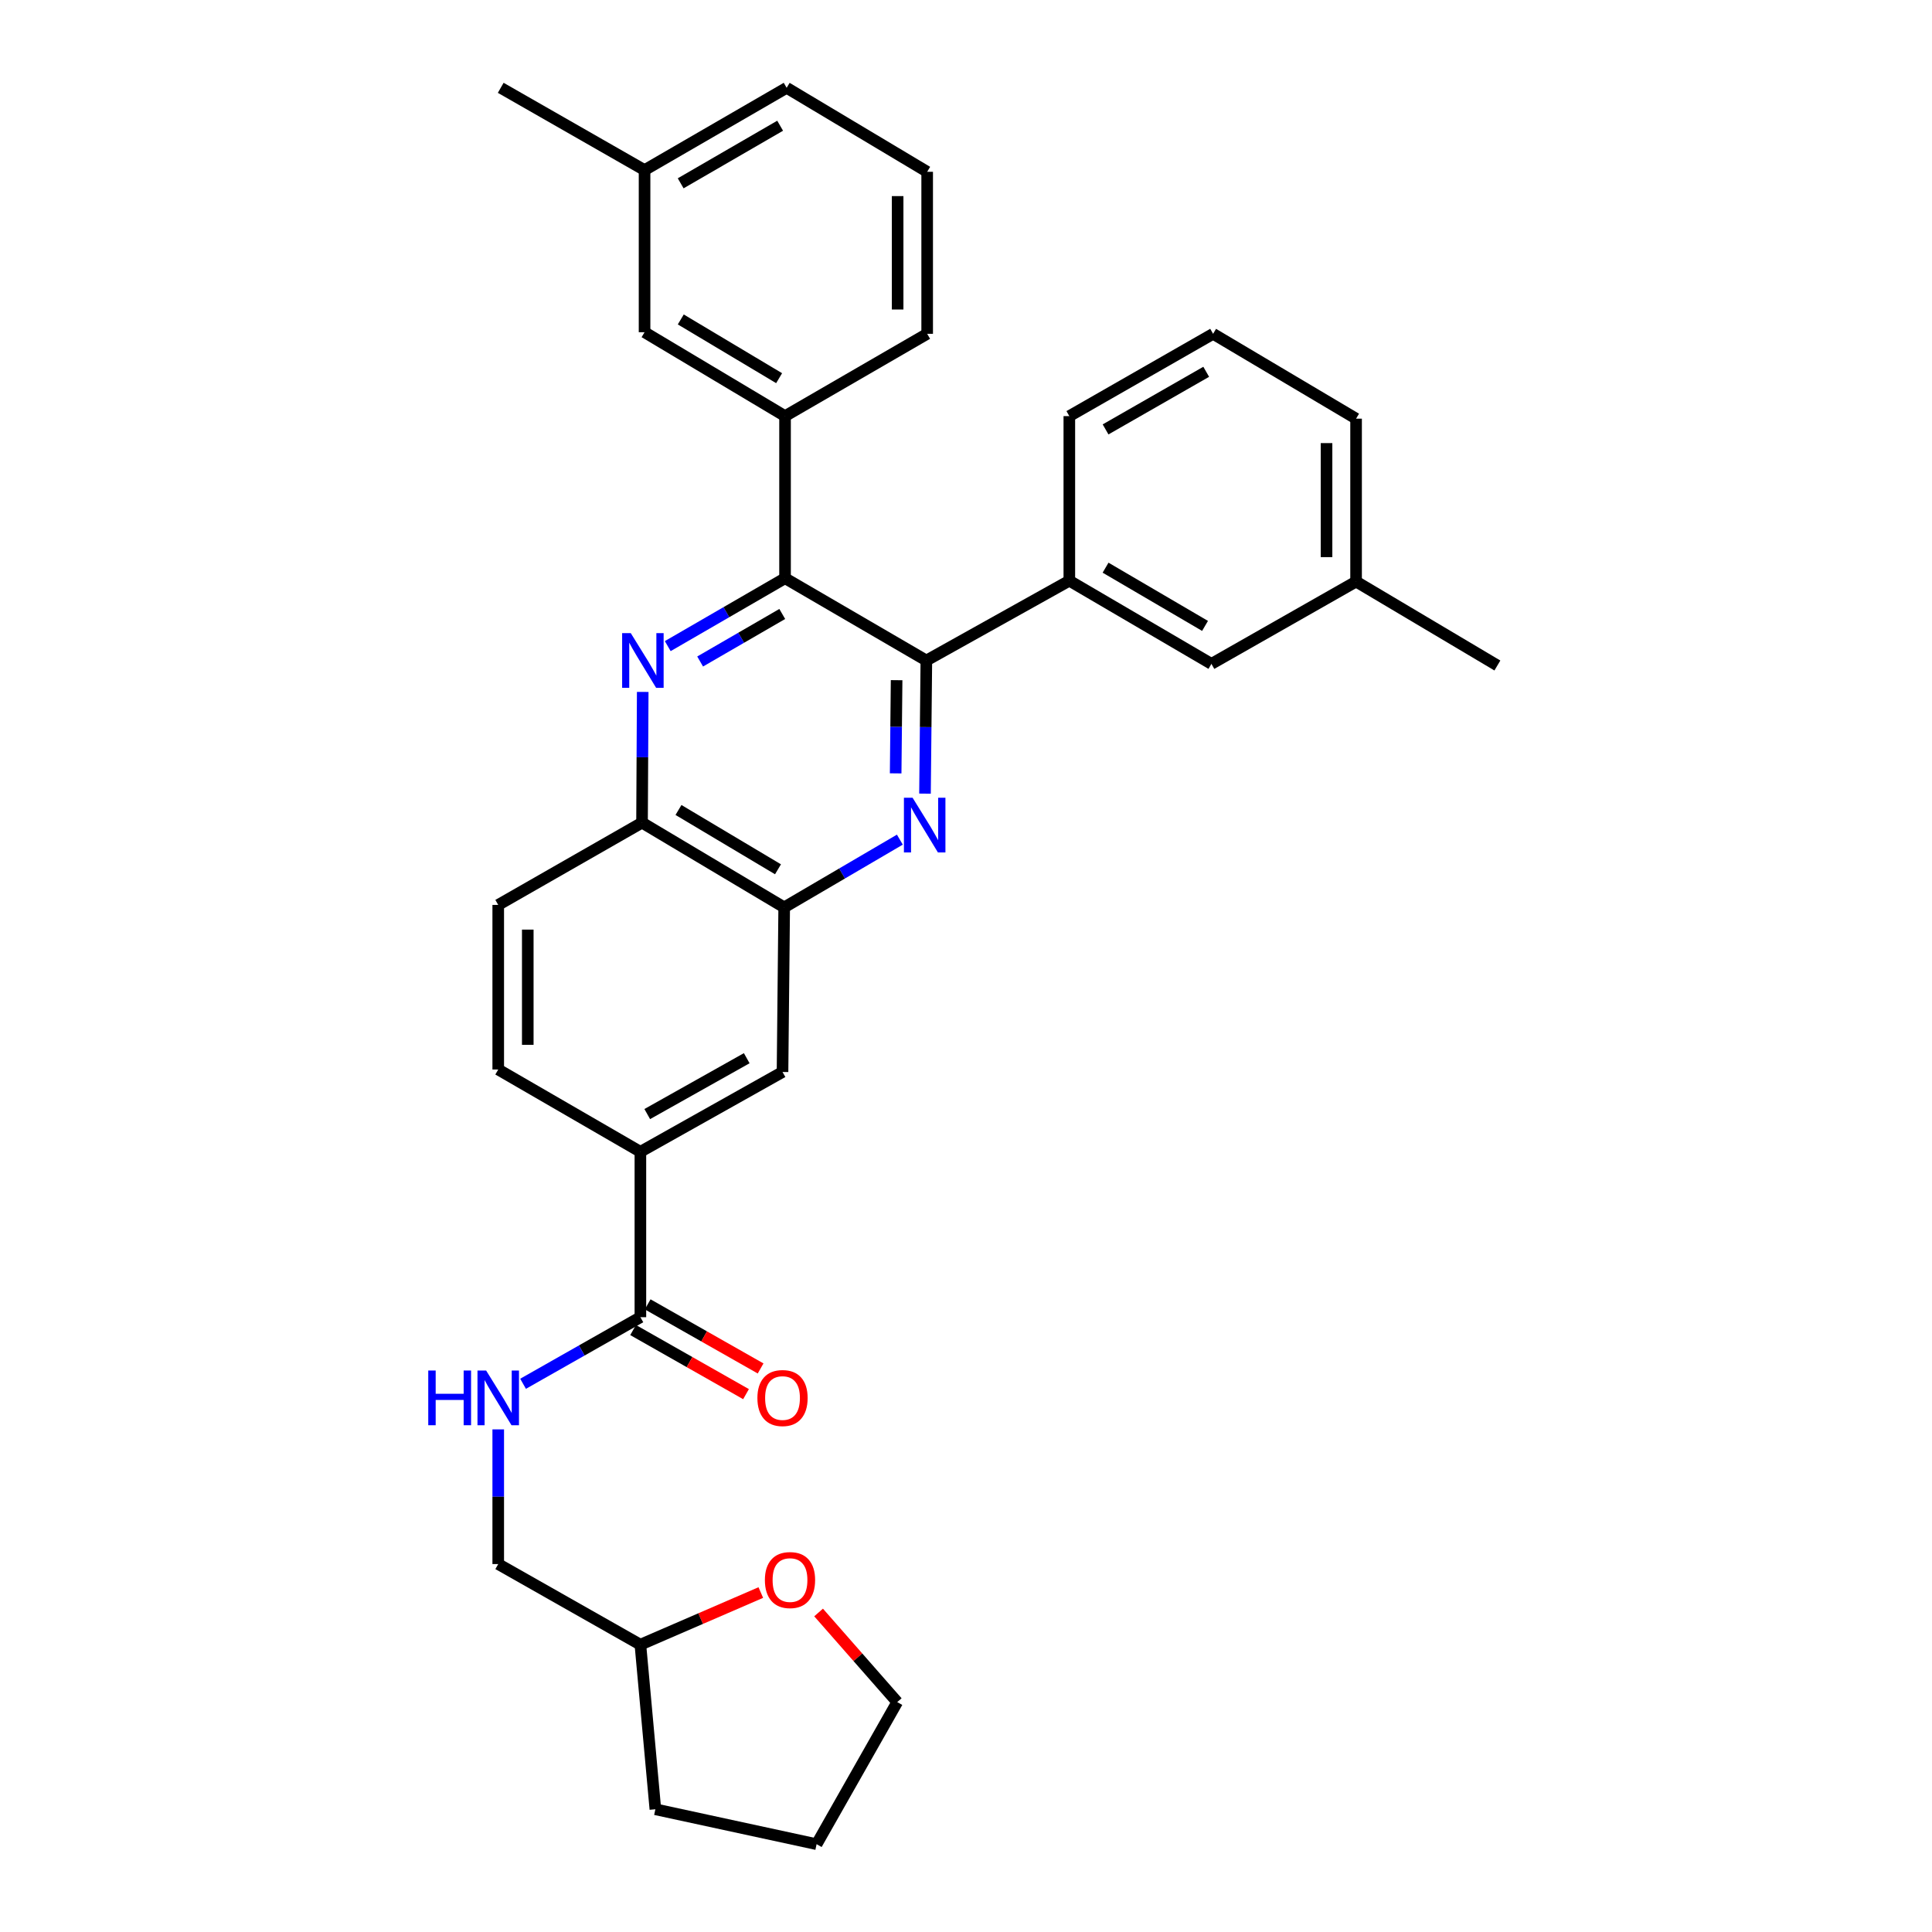 <?xml version='1.0' encoding='iso-8859-1'?>
<svg version='1.1' baseProfile='full'
              xmlns='http://www.w3.org/2000/svg'
                      xmlns:rdkit='http://www.rdkit.org/xml'
                      xmlns:xlink='http://www.w3.org/1999/xlink'
                  xml:space='preserve'
width='1000px' height='1000px' viewBox='0 0 1000 1000'>
<!-- END OF HEADER -->
<rect style='opacity:1.0;fill:#FFFFFF;stroke:none' width='1000' height='1000' x='0' y='0'> </rect>
<path class='bond-1' d='M 478.777,410.783 L 479.127,376.331' style='fill:none;fill-rule:evenodd;stroke:#0000FF;stroke-width:6px;stroke-linecap:butt;stroke-linejoin:miter;stroke-opacity:1' />
<path class='bond-1' d='M 479.127,376.331 L 479.478,341.879' style='fill:none;fill-rule:evenodd;stroke:#000000;stroke-width:6px;stroke-linecap:butt;stroke-linejoin:miter;stroke-opacity:1' />
<path class='bond-1' d='M 463.592,400.292 L 463.837,376.175' style='fill:none;fill-rule:evenodd;stroke:#0000FF;stroke-width:6px;stroke-linecap:butt;stroke-linejoin:miter;stroke-opacity:1' />
<path class='bond-1' d='M 463.837,376.175 L 464.083,352.059' style='fill:none;fill-rule:evenodd;stroke:#000000;stroke-width:6px;stroke-linecap:butt;stroke-linejoin:miter;stroke-opacity:1' />
<path class='bond-3' d='M 465.764,434.596 L 435.83,452.126' style='fill:none;fill-rule:evenodd;stroke:#0000FF;stroke-width:6px;stroke-linecap:butt;stroke-linejoin:miter;stroke-opacity:1' />
<path class='bond-3' d='M 435.83,452.126 L 405.896,469.657' style='fill:none;fill-rule:evenodd;stroke:#000000;stroke-width:6px;stroke-linecap:butt;stroke-linejoin:miter;stroke-opacity:1' />
<path class='bond-0' d='M 332.671,358.137 L 332.493,391.968' style='fill:none;fill-rule:evenodd;stroke:#0000FF;stroke-width:6px;stroke-linecap:butt;stroke-linejoin:miter;stroke-opacity:1' />
<path class='bond-0' d='M 332.493,391.968 L 332.314,425.798' style='fill:none;fill-rule:evenodd;stroke:#000000;stroke-width:6px;stroke-linecap:butt;stroke-linejoin:miter;stroke-opacity:1' />
<path class='bond-32' d='M 345.622,334.432 L 375.98,316.859' style='fill:none;fill-rule:evenodd;stroke:#0000FF;stroke-width:6px;stroke-linecap:butt;stroke-linejoin:miter;stroke-opacity:1' />
<path class='bond-32' d='M 375.98,316.859 L 406.338,299.286' style='fill:none;fill-rule:evenodd;stroke:#000000;stroke-width:6px;stroke-linecap:butt;stroke-linejoin:miter;stroke-opacity:1' />
<path class='bond-32' d='M 362.389,342.393 L 383.64,330.092' style='fill:none;fill-rule:evenodd;stroke:#0000FF;stroke-width:6px;stroke-linecap:butt;stroke-linejoin:miter;stroke-opacity:1' />
<path class='bond-32' d='M 383.64,330.092 L 404.89,317.791' style='fill:none;fill-rule:evenodd;stroke:#000000;stroke-width:6px;stroke-linecap:butt;stroke-linejoin:miter;stroke-opacity:1' />
<path class='bond-2' d='M 479.478,341.879 L 406.338,299.286' style='fill:none;fill-rule:evenodd;stroke:#000000;stroke-width:6px;stroke-linecap:butt;stroke-linejoin:miter;stroke-opacity:1' />
<path class='bond-7' d='M 479.478,341.879 L 553.484,300.569' style='fill:none;fill-rule:evenodd;stroke:#000000;stroke-width:6px;stroke-linecap:butt;stroke-linejoin:miter;stroke-opacity:1' />
<path class='bond-6' d='M 406.338,299.286 L 406.338,215.383' style='fill:none;fill-rule:evenodd;stroke:#000000;stroke-width:6px;stroke-linecap:butt;stroke-linejoin:miter;stroke-opacity:1' />
<path class='bond-5' d='M 405.896,469.657 L 332.314,425.798' style='fill:none;fill-rule:evenodd;stroke:#000000;stroke-width:6px;stroke-linecap:butt;stroke-linejoin:miter;stroke-opacity:1' />
<path class='bond-5' d='M 402.688,449.944 L 351.18,419.243' style='fill:none;fill-rule:evenodd;stroke:#000000;stroke-width:6px;stroke-linecap:butt;stroke-linejoin:miter;stroke-opacity:1' />
<path class='bond-9' d='M 405.896,469.657 L 405.03,554.859' style='fill:none;fill-rule:evenodd;stroke:#000000;stroke-width:6px;stroke-linecap:butt;stroke-linejoin:miter;stroke-opacity:1' />
<path class='bond-4' d='M 331.465,681.779 L 331.465,596.169' style='fill:none;fill-rule:evenodd;stroke:#000000;stroke-width:6px;stroke-linecap:butt;stroke-linejoin:miter;stroke-opacity:1' />
<path class='bond-10' d='M 331.465,681.779 L 301.102,699.011' style='fill:none;fill-rule:evenodd;stroke:#000000;stroke-width:6px;stroke-linecap:butt;stroke-linejoin:miter;stroke-opacity:1' />
<path class='bond-10' d='M 301.102,699.011 L 270.739,716.244' style='fill:none;fill-rule:evenodd;stroke:#0000FF;stroke-width:6px;stroke-linecap:butt;stroke-linejoin:miter;stroke-opacity:1' />
<path class='bond-13' d='M 327.691,688.428 L 356.916,705.018' style='fill:none;fill-rule:evenodd;stroke:#000000;stroke-width:6px;stroke-linecap:butt;stroke-linejoin:miter;stroke-opacity:1' />
<path class='bond-13' d='M 356.916,705.018 L 386.141,721.608' style='fill:none;fill-rule:evenodd;stroke:#FF0000;stroke-width:6px;stroke-linecap:butt;stroke-linejoin:miter;stroke-opacity:1' />
<path class='bond-13' d='M 335.239,675.13 L 364.464,691.72' style='fill:none;fill-rule:evenodd;stroke:#000000;stroke-width:6px;stroke-linecap:butt;stroke-linejoin:miter;stroke-opacity:1' />
<path class='bond-13' d='M 364.464,691.72 L 393.689,708.31' style='fill:none;fill-rule:evenodd;stroke:#FF0000;stroke-width:6px;stroke-linecap:butt;stroke-linejoin:miter;stroke-opacity:1' />
<path class='bond-15' d='M 332.314,425.798 L 257.884,468.383' style='fill:none;fill-rule:evenodd;stroke:#000000;stroke-width:6px;stroke-linecap:butt;stroke-linejoin:miter;stroke-opacity:1' />
<path class='bond-12' d='M 406.338,215.383 L 333.623,171.958' style='fill:none;fill-rule:evenodd;stroke:#000000;stroke-width:6px;stroke-linecap:butt;stroke-linejoin:miter;stroke-opacity:1' />
<path class='bond-12' d='M 403.27,195.742 L 352.37,165.344' style='fill:none;fill-rule:evenodd;stroke:#000000;stroke-width:6px;stroke-linecap:butt;stroke-linejoin:miter;stroke-opacity:1' />
<path class='bond-22' d='M 406.338,215.383 L 479.902,172.782' style='fill:none;fill-rule:evenodd;stroke:#000000;stroke-width:6px;stroke-linecap:butt;stroke-linejoin:miter;stroke-opacity:1' />
<path class='bond-11' d='M 553.484,300.569 L 627.031,343.62' style='fill:none;fill-rule:evenodd;stroke:#000000;stroke-width:6px;stroke-linecap:butt;stroke-linejoin:miter;stroke-opacity:1' />
<path class='bond-11' d='M 572.24,293.83 L 623.723,323.966' style='fill:none;fill-rule:evenodd;stroke:#000000;stroke-width:6px;stroke-linecap:butt;stroke-linejoin:miter;stroke-opacity:1' />
<path class='bond-21' d='M 553.484,300.569 L 553.484,215.383' style='fill:none;fill-rule:evenodd;stroke:#000000;stroke-width:6px;stroke-linecap:butt;stroke-linejoin:miter;stroke-opacity:1' />
<path class='bond-8' d='M 331.465,596.169 L 405.03,554.859' style='fill:none;fill-rule:evenodd;stroke:#000000;stroke-width:6px;stroke-linecap:butt;stroke-linejoin:miter;stroke-opacity:1' />
<path class='bond-8' d='M 335.013,576.64 L 386.508,547.723' style='fill:none;fill-rule:evenodd;stroke:#000000;stroke-width:6px;stroke-linecap:butt;stroke-linejoin:miter;stroke-opacity:1' />
<path class='bond-14' d='M 331.465,596.169 L 257.884,553.576' style='fill:none;fill-rule:evenodd;stroke:#000000;stroke-width:6px;stroke-linecap:butt;stroke-linejoin:miter;stroke-opacity:1' />
<path class='bond-17' d='M 257.884,739.85 L 257.884,774.703' style='fill:none;fill-rule:evenodd;stroke:#0000FF;stroke-width:6px;stroke-linecap:butt;stroke-linejoin:miter;stroke-opacity:1' />
<path class='bond-17' d='M 257.884,774.703 L 257.884,809.557' style='fill:none;fill-rule:evenodd;stroke:#000000;stroke-width:6px;stroke-linecap:butt;stroke-linejoin:miter;stroke-opacity:1' />
<path class='bond-18' d='M 627.031,343.62 L 701.904,301.019' style='fill:none;fill-rule:evenodd;stroke:#000000;stroke-width:6px;stroke-linecap:butt;stroke-linejoin:miter;stroke-opacity:1' />
<path class='bond-19' d='M 333.623,171.958 L 333.623,88.039' style='fill:none;fill-rule:evenodd;stroke:#000000;stroke-width:6px;stroke-linecap:butt;stroke-linejoin:miter;stroke-opacity:1' />
<path class='bond-33' d='M 257.884,553.576 L 257.884,468.383' style='fill:none;fill-rule:evenodd;stroke:#000000;stroke-width:6px;stroke-linecap:butt;stroke-linejoin:miter;stroke-opacity:1' />
<path class='bond-33' d='M 273.174,540.797 L 273.174,481.162' style='fill:none;fill-rule:evenodd;stroke:#000000;stroke-width:6px;stroke-linecap:butt;stroke-linejoin:miter;stroke-opacity:1' />
<path class='bond-16' d='M 393.794,824.297 L 362.629,837.79' style='fill:none;fill-rule:evenodd;stroke:#FF0000;stroke-width:6px;stroke-linecap:butt;stroke-linejoin:miter;stroke-opacity:1' />
<path class='bond-16' d='M 362.629,837.79 L 331.465,851.283' style='fill:none;fill-rule:evenodd;stroke:#000000;stroke-width:6px;stroke-linecap:butt;stroke-linejoin:miter;stroke-opacity:1' />
<path class='bond-25' d='M 423.703,834.618 L 444.056,857.808' style='fill:none;fill-rule:evenodd;stroke:#FF0000;stroke-width:6px;stroke-linecap:butt;stroke-linejoin:miter;stroke-opacity:1' />
<path class='bond-25' d='M 444.056,857.808 L 464.408,880.998' style='fill:none;fill-rule:evenodd;stroke:#000000;stroke-width:6px;stroke-linecap:butt;stroke-linejoin:miter;stroke-opacity:1' />
<path class='bond-20' d='M 257.884,809.557 L 331.465,851.283' style='fill:none;fill-rule:evenodd;stroke:#000000;stroke-width:6px;stroke-linecap:butt;stroke-linejoin:miter;stroke-opacity:1' />
<path class='bond-29' d='M 701.904,301.019 L 775.044,344.461' style='fill:none;fill-rule:evenodd;stroke:#000000;stroke-width:6px;stroke-linecap:butt;stroke-linejoin:miter;stroke-opacity:1' />
<path class='bond-34' d='M 701.904,301.019 L 701.904,216.7' style='fill:none;fill-rule:evenodd;stroke:#000000;stroke-width:6px;stroke-linecap:butt;stroke-linejoin:miter;stroke-opacity:1' />
<path class='bond-34' d='M 686.613,288.371 L 686.613,229.348' style='fill:none;fill-rule:evenodd;stroke:#000000;stroke-width:6px;stroke-linecap:butt;stroke-linejoin:miter;stroke-opacity:1' />
<path class='bond-28' d='M 333.623,88.039 L 259.175,45.455' style='fill:none;fill-rule:evenodd;stroke:#000000;stroke-width:6px;stroke-linecap:butt;stroke-linejoin:miter;stroke-opacity:1' />
<path class='bond-35' d='M 333.623,88.039 L 407.17,45.455' style='fill:none;fill-rule:evenodd;stroke:#000000;stroke-width:6px;stroke-linecap:butt;stroke-linejoin:miter;stroke-opacity:1' />
<path class='bond-35' d='M 352.316,94.884 L 403.8,65.075' style='fill:none;fill-rule:evenodd;stroke:#000000;stroke-width:6px;stroke-linecap:butt;stroke-linejoin:miter;stroke-opacity:1' />
<path class='bond-30' d='M 331.465,851.283 L 339.221,936.477' style='fill:none;fill-rule:evenodd;stroke:#000000;stroke-width:6px;stroke-linecap:butt;stroke-linejoin:miter;stroke-opacity:1' />
<path class='bond-23' d='M 553.484,215.383 L 627.898,172.782' style='fill:none;fill-rule:evenodd;stroke:#000000;stroke-width:6px;stroke-linecap:butt;stroke-linejoin:miter;stroke-opacity:1' />
<path class='bond-23' d='M 572.243,222.263 L 624.332,192.442' style='fill:none;fill-rule:evenodd;stroke:#000000;stroke-width:6px;stroke-linecap:butt;stroke-linejoin:miter;stroke-opacity:1' />
<path class='bond-24' d='M 479.902,172.782 L 479.902,88.922' style='fill:none;fill-rule:evenodd;stroke:#000000;stroke-width:6px;stroke-linecap:butt;stroke-linejoin:miter;stroke-opacity:1' />
<path class='bond-24' d='M 464.612,160.203 L 464.612,101.501' style='fill:none;fill-rule:evenodd;stroke:#000000;stroke-width:6px;stroke-linecap:butt;stroke-linejoin:miter;stroke-opacity:1' />
<path class='bond-27' d='M 627.898,172.782 L 701.904,216.7' style='fill:none;fill-rule:evenodd;stroke:#000000;stroke-width:6px;stroke-linecap:butt;stroke-linejoin:miter;stroke-opacity:1' />
<path class='bond-26' d='M 479.902,88.922 L 407.17,45.455' style='fill:none;fill-rule:evenodd;stroke:#000000;stroke-width:6px;stroke-linecap:butt;stroke-linejoin:miter;stroke-opacity:1' />
<path class='bond-36' d='M 464.408,880.998 L 422.673,954.545' style='fill:none;fill-rule:evenodd;stroke:#000000;stroke-width:6px;stroke-linecap:butt;stroke-linejoin:miter;stroke-opacity:1' />
<path class='bond-31' d='M 339.221,936.477 L 422.673,954.545' style='fill:none;fill-rule:evenodd;stroke:#000000;stroke-width:6px;stroke-linecap:butt;stroke-linejoin:miter;stroke-opacity:1' />
<path  class='atom-0' d='M 472.351 412.913
L 481.631 427.913
Q 482.551 429.393, 484.031 432.073
Q 485.511 434.753, 485.591 434.913
L 485.591 412.913
L 489.351 412.913
L 489.351 441.233
L 485.471 441.233
L 475.511 424.833
Q 474.351 422.913, 473.111 420.713
Q 471.911 418.513, 471.551 417.833
L 471.551 441.233
L 467.871 441.233
L 467.871 412.913
L 472.351 412.913
' fill='#0000FF'/>
<path  class='atom-1' d='M 326.496 327.719
L 335.776 342.719
Q 336.696 344.199, 338.176 346.879
Q 339.656 349.559, 339.736 349.719
L 339.736 327.719
L 343.496 327.719
L 343.496 356.039
L 339.616 356.039
L 329.656 339.639
Q 328.496 337.719, 327.256 335.519
Q 326.056 333.319, 325.696 332.639
L 325.696 356.039
L 322.016 356.039
L 322.016 327.719
L 326.496 327.719
' fill='#0000FF'/>
<path  class='atom-11' d='M 221.664 709.379
L 225.504 709.379
L 225.504 721.419
L 239.984 721.419
L 239.984 709.379
L 243.824 709.379
L 243.824 737.699
L 239.984 737.699
L 239.984 724.619
L 225.504 724.619
L 225.504 737.699
L 221.664 737.699
L 221.664 709.379
' fill='#0000FF'/>
<path  class='atom-11' d='M 251.624 709.379
L 260.904 724.379
Q 261.824 725.859, 263.304 728.539
Q 264.784 731.219, 264.864 731.379
L 264.864 709.379
L 268.624 709.379
L 268.624 737.699
L 264.744 737.699
L 254.784 721.299
Q 253.624 719.379, 252.384 717.179
Q 251.184 714.979, 250.824 714.299
L 250.824 737.699
L 247.144 737.699
L 247.144 709.379
L 251.624 709.379
' fill='#0000FF'/>
<path  class='atom-14' d='M 392.03 723.619
Q 392.03 716.819, 395.39 713.019
Q 398.75 709.219, 405.03 709.219
Q 411.31 709.219, 414.67 713.019
Q 418.03 716.819, 418.03 723.619
Q 418.03 730.499, 414.63 734.419
Q 411.23 738.299, 405.03 738.299
Q 398.79 738.299, 395.39 734.419
Q 392.03 730.539, 392.03 723.619
M 405.03 735.099
Q 409.35 735.099, 411.67 732.219
Q 414.03 729.299, 414.03 723.619
Q 414.03 718.059, 411.67 715.259
Q 409.35 712.419, 405.03 712.419
Q 400.71 712.419, 398.35 715.219
Q 396.03 718.019, 396.03 723.619
Q 396.03 729.339, 398.35 732.219
Q 400.71 735.099, 405.03 735.099
' fill='#FF0000'/>
<path  class='atom-17' d='M 395.903 817.835
Q 395.903 811.035, 399.263 807.235
Q 402.623 803.435, 408.903 803.435
Q 415.183 803.435, 418.543 807.235
Q 421.903 811.035, 421.903 817.835
Q 421.903 824.715, 418.503 828.635
Q 415.103 832.515, 408.903 832.515
Q 402.663 832.515, 399.263 828.635
Q 395.903 824.755, 395.903 817.835
M 408.903 829.315
Q 413.223 829.315, 415.543 826.435
Q 417.903 823.515, 417.903 817.835
Q 417.903 812.275, 415.543 809.475
Q 413.223 806.635, 408.903 806.635
Q 404.583 806.635, 402.223 809.435
Q 399.903 812.235, 399.903 817.835
Q 399.903 823.555, 402.223 826.435
Q 404.583 829.315, 408.903 829.315
' fill='#FF0000'/>
</svg>
